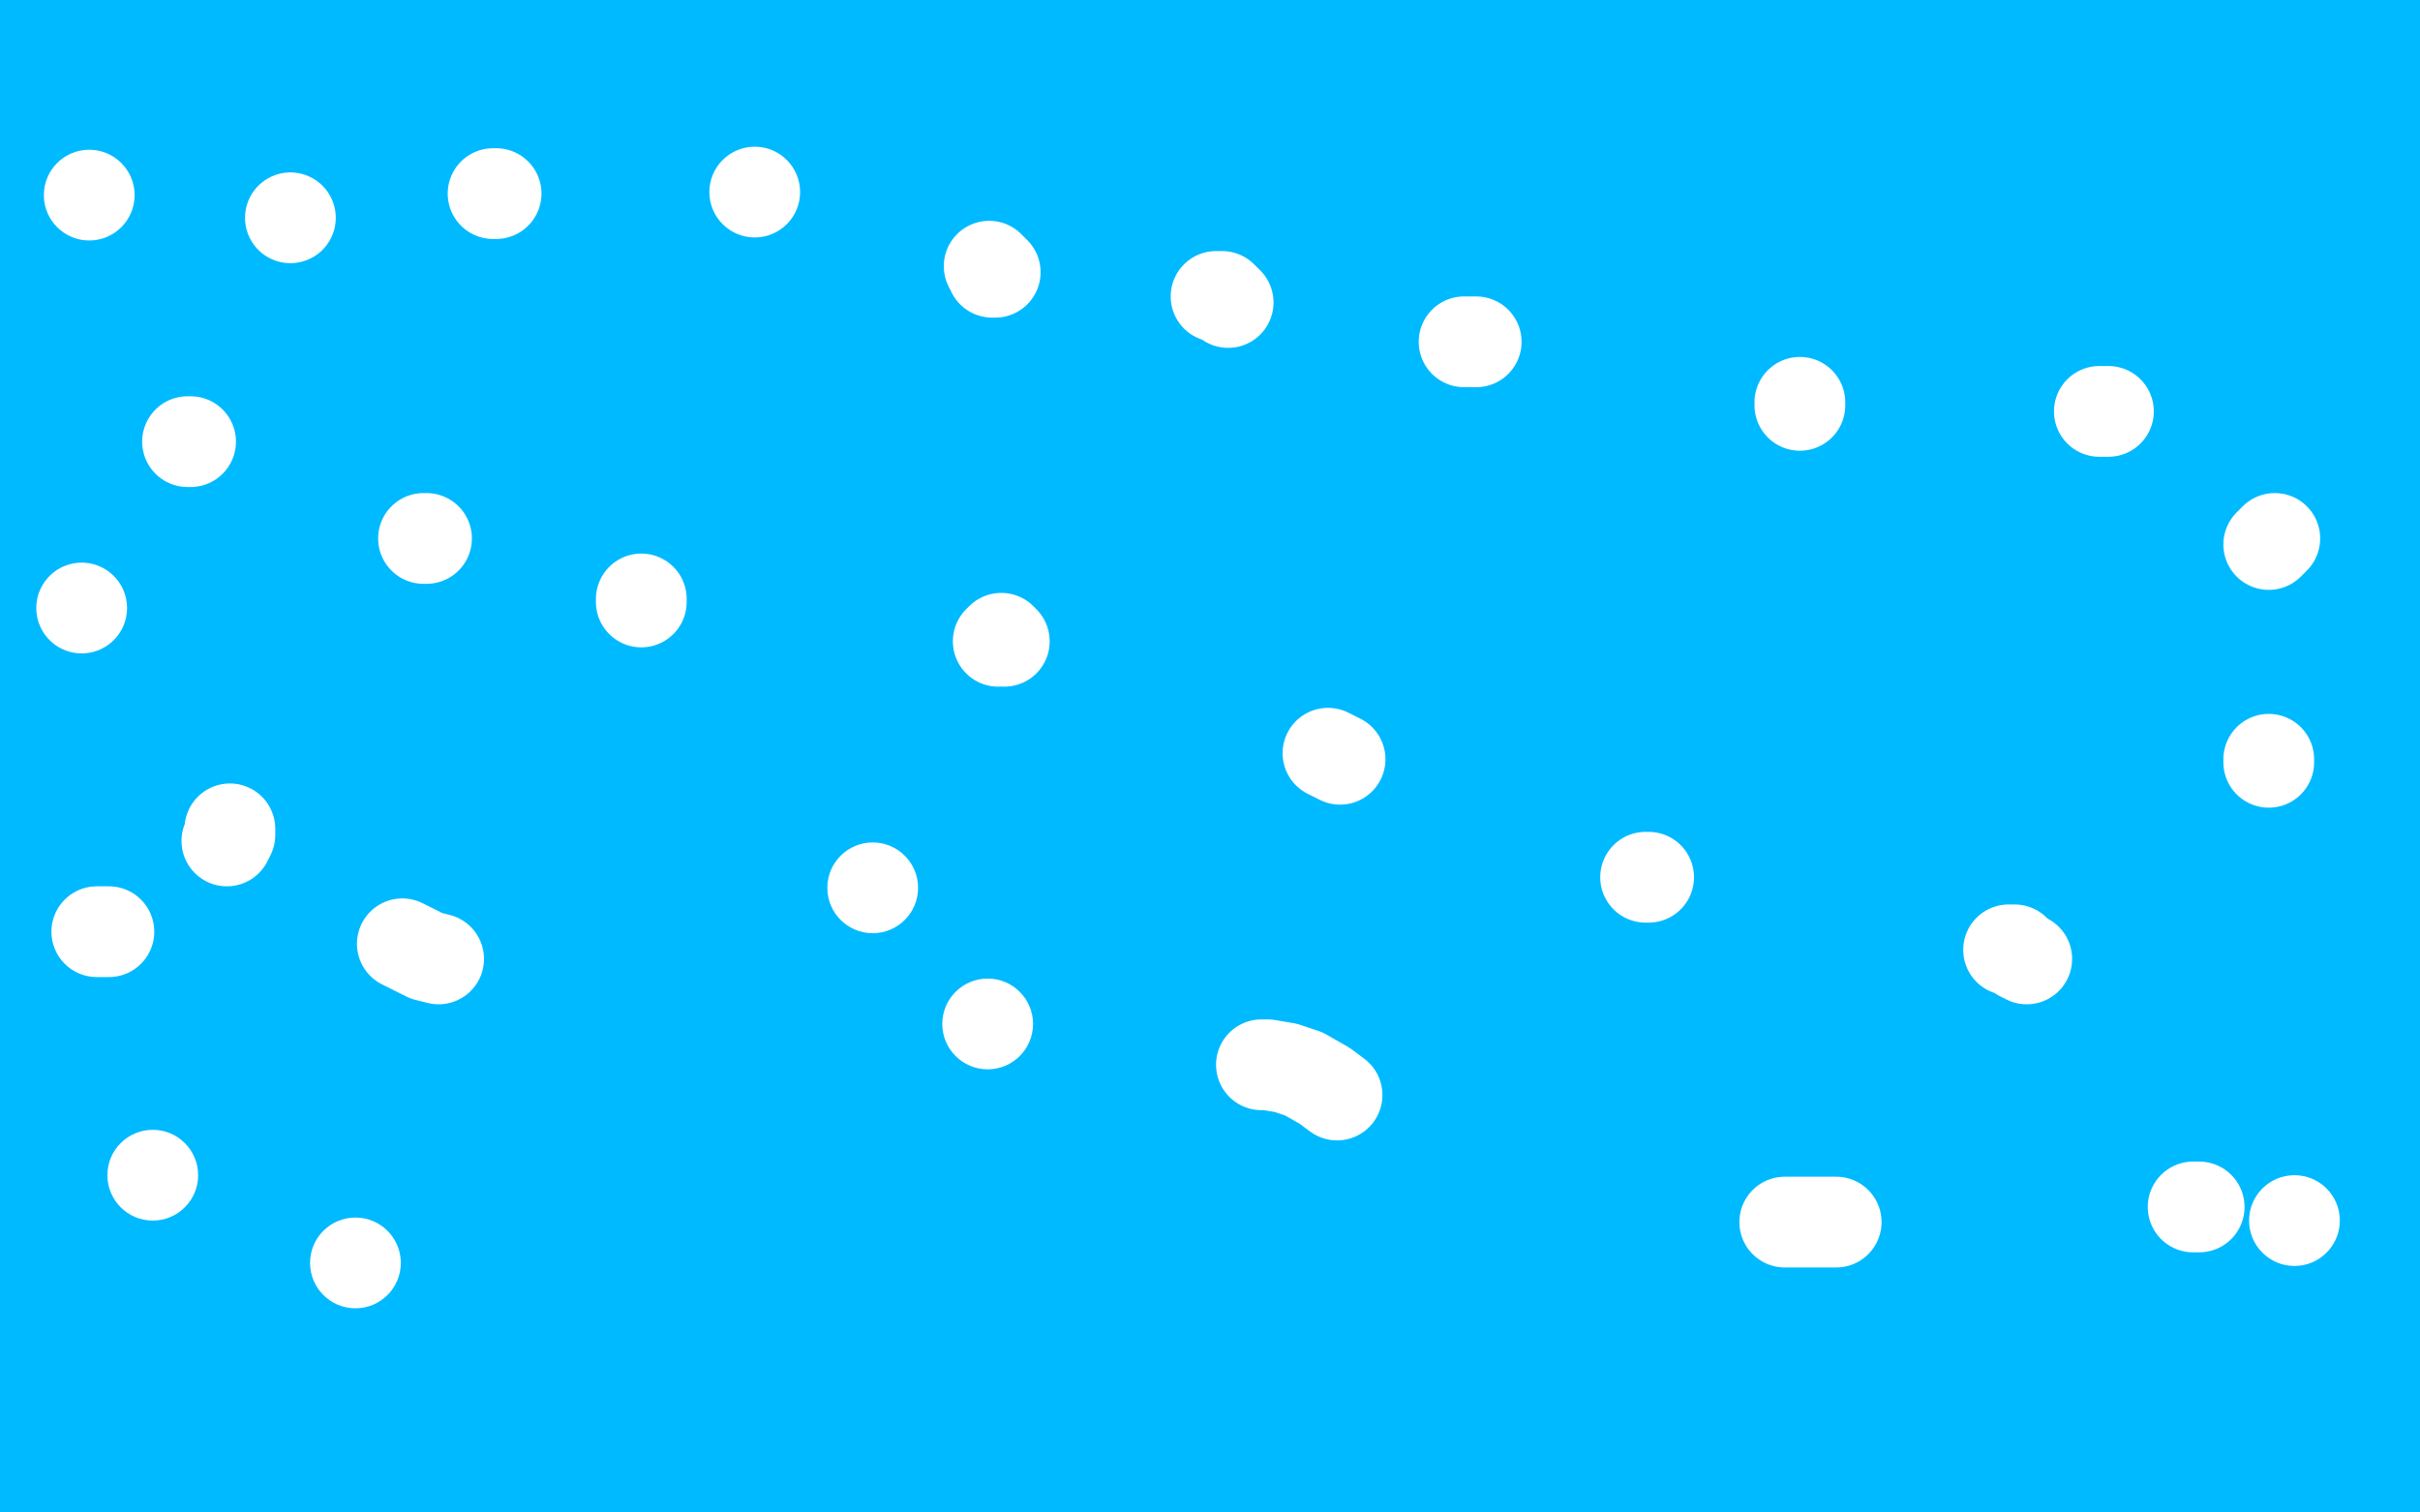 <?xml version="1.0" standalone="no"?>
<!DOCTYPE svg PUBLIC "-//W3C//DTD SVG 1.1//EN"
"http://www.w3.org/Graphics/SVG/1.1/DTD/svg11.dtd">

<svg width="800" height="500" version="1.1" xmlns="http://www.w3.org/2000/svg" xmlns:xlink="http://www.w3.org/1999/xlink" style="stroke-antialiasing: false"><desc>This SVG has been created on https://colorillo.com/</desc><rect x='0' y='0' width='800' height='500' style='fill: rgb(255,255,255); stroke-width:0' /><polyline points="-50,-4 -49,-1 -49,-1 786,12 786,12 -50,3 -50,3 787,12 787,12 -50,5 -50,5 787,12 787,12 -50,7 -50,7 789,14 789,14 -50,7 -50,7 789,16 -50,10 793,23 -50,10 793,26 -50,11 793,28 -50,14 793,33 -50,16 794,37 -50,18 795,40 -50,20 795,42 -50,23 795,44 -50,26 796,46 -50,29 797,48 -50,31 797,50 -49,33 797,53 -49,35 797,55 -49,37 798,57 -49,38 798,58 -49,40 799,60 -49,43 799,61 -49,45 799,63 -49,46 801,64 -49,48 802,66 -49,51 802,68 -49,53 804,70 -49,56 805,73 -49,59 806,77 -49,62 808,81 -49,65 809,87 -49,69 810,94 -49,77 810,106 -49,81 810,110 -50,87 810,119 -50,94 810,130 -50,103 810,141 -50,113 809,152 -49,125 808,165 -49,137 808,176 -47,157 806,197 -46,163 806,204 -43,174 804,217 -41,185 802,230 -39,195 802,241 -37,204 801,251 -34,216 801,259 -31,228 801,267 -28,241 801,278 -27,256 802,290 -25,270 804,301 -23,284 804,313 -21,303 805,331 -20,308 806,338 -19,320 807,353 -18,332 808,370 -18,346 810,388 -18,360 813,406 -17,374 815,424 -15,389 817,442 -14,411 818,465 -13,416 818,472 -11,427 818,486 -10,442 820,507 -10,448 821,515 -9,459 821,530 -10,471 821,543 -11,483 821,555 -14,498 822,568 -15,502 823,571 -20,514 825,577 -22,517 826,578 -28,528 827,579 -31,532 828,578 -34,535 828,578 -37,538 828,574 -40,540 828,569 -43,541 829,558 -45,541 830,546 -48,541 832,532 -50,541 834,515 -50,541 834,506 -50,539 836,485 -50,522 840,427 -50,491 844,375 -50,447 851,312 -50,412 856,265 -50,399 858,249 -50,361 862,202 -50,347 864,187 -50,321 868,158 -50,294 871,131 -50,268 873,105 -50,241 875,81 -50,213 877,59 -50,189 879,36 -50,165 881,13 -50,142 883,-8 -50,120 884,-27 -50,102 887,-45 -50,86 889,-50 -50,72 890,-50 -50,57 892,-50 -50,31 894,-50 -50,22 894,-50 -50,5 895,-50 -50,-10 896,-50 -50,-23 896,-50 -50,-45 896,-50 -50,-50 897,-50 -50,-50 898,-50" style="fill: none; stroke: #00baff; stroke-width: 30; stroke-linejoin: round; stroke-linecap: round; stroke-antialiasing: false; stroke-antialias: 0; opacity: 1.0"/>
<circle cx="29.5" cy="64.5" r="15" style="fill: #ffffff; stroke-antialiasing: false; stroke-antialias: 0; opacity: 1.0"/>
<polyline points="96,72 96,72 96,72 96,72 96,72" style="fill: none; stroke: #ffffff; stroke-width: 30; stroke-linejoin: round; stroke-linecap: round; stroke-antialiasing: false; stroke-antialias: 0; opacity: 1.0"/>
<polyline points="163,64 164,64 164,64 163,64 163,64 163,64 163,64" style="fill: none; stroke: #ffffff; stroke-width: 30; stroke-linejoin: round; stroke-linecap: round; stroke-antialiasing: false; stroke-antialias: 0; opacity: 1.0"/>
<circle cx="249.5" cy="63.5" r="15" style="fill: #ffffff; stroke-antialiasing: false; stroke-antialias: 0; opacity: 1.0"/>
<polyline points="328,90 329,90 329,90 328,90 328,90 328,89 328,89 327,88 327,88" style="fill: none; stroke: #ffffff; stroke-width: 30; stroke-linejoin: round; stroke-linecap: round; stroke-antialiasing: false; stroke-antialias: 0; opacity: 1.0"/>
<polyline points="402,98 402,98 402,98 404,98 404,98 406,100 406,100" style="fill: none; stroke: #ffffff; stroke-width: 30; stroke-linejoin: round; stroke-linecap: round; stroke-antialiasing: false; stroke-antialias: 0; opacity: 1.0"/>
<polyline points="484,113 488,113 488,113" style="fill: none; stroke: #ffffff; stroke-width: 30; stroke-linejoin: round; stroke-linecap: round; stroke-antialiasing: false; stroke-antialias: 0; opacity: 1.0"/>
<polyline points="595,134 595,133 595,133 595,134 595,134" style="fill: none; stroke: #ffffff; stroke-width: 30; stroke-linejoin: round; stroke-linecap: round; stroke-antialiasing: false; stroke-antialias: 0; opacity: 1.0"/>
<polyline points="694,136 697,136 697,136" style="fill: none; stroke: #ffffff; stroke-width: 30; stroke-linejoin: round; stroke-linecap: round; stroke-antialiasing: false; stroke-antialias: 0; opacity: 1.0"/>
<polyline points="750,180 752,178 752,178" style="fill: none; stroke: #ffffff; stroke-width: 30; stroke-linejoin: round; stroke-linecap: round; stroke-antialiasing: false; stroke-antialias: 0; opacity: 1.0"/>
<polyline points="750,251 750,251 750,251 750,251 750,251 750,252 750,252" style="fill: none; stroke: #ffffff; stroke-width: 30; stroke-linejoin: round; stroke-linecap: round; stroke-antialiasing: false; stroke-antialias: 0; opacity: 1.0"/>
<polyline points="670,317 670,317 670,317 668,316 668,316 666,314 666,314 664,314 664,314" style="fill: none; stroke: #ffffff; stroke-width: 30; stroke-linejoin: round; stroke-linecap: round; stroke-antialiasing: false; stroke-antialias: 0; opacity: 1.0"/>
<polyline points="545,290 545,290 545,290 545,290 545,290 544,290 544,290" style="fill: none; stroke: #ffffff; stroke-width: 30; stroke-linejoin: round; stroke-linecap: round; stroke-antialiasing: false; stroke-antialias: 0; opacity: 1.0"/>
<polyline points="443,251 439,249 439,249" style="fill: none; stroke: #ffffff; stroke-width: 30; stroke-linejoin: round; stroke-linecap: round; stroke-antialiasing: false; stroke-antialias: 0; opacity: 1.0"/>
<polyline points="332,212 331,211 331,211 330,212 330,212" style="fill: none; stroke: #ffffff; stroke-width: 30; stroke-linejoin: round; stroke-linecap: round; stroke-antialiasing: false; stroke-antialias: 0; opacity: 1.0"/>
<polyline points="212,199 212,198 212,198" style="fill: none; stroke: #ffffff; stroke-width: 30; stroke-linejoin: round; stroke-linecap: round; stroke-antialiasing: false; stroke-antialias: 0; opacity: 1.0"/>
<polyline points="62,146 63,146 63,146 62,146 62,146" style="fill: none; stroke: #ffffff; stroke-width: 30; stroke-linejoin: round; stroke-linecap: round; stroke-antialiasing: false; stroke-antialias: 0; opacity: 1.0"/>
<polyline points="140,178 141,178 141,178" style="fill: none; stroke: #ffffff; stroke-width: 30; stroke-linejoin: round; stroke-linecap: round; stroke-antialiasing: false; stroke-antialias: 0; opacity: 1.0"/>
<polyline points="27,201 27,201 27,201" style="fill: none; stroke: #ffffff; stroke-width: 30; stroke-linejoin: round; stroke-linecap: round; stroke-antialiasing: false; stroke-antialias: 0; opacity: 1.0"/>
<polyline points="75,278 76,276 76,276 76,274 76,274" style="fill: none; stroke: #ffffff; stroke-width: 30; stroke-linejoin: round; stroke-linecap: round; stroke-antialiasing: false; stroke-antialias: 0; opacity: 1.0"/>
<polyline points="133,312 135,313 135,313 141,316 141,316 145,317 145,317" style="fill: none; stroke: #ffffff; stroke-width: 30; stroke-linejoin: round; stroke-linecap: round; stroke-antialiasing: false; stroke-antialias: 0; opacity: 1.0"/>
<polyline points="417,352 419,352 419,352 419,352 419,352 425,353 425,353 431,355 431,355 438,359 438,359 442,362 442,362" style="fill: none; stroke: #ffffff; stroke-width: 30; stroke-linejoin: round; stroke-linecap: round; stroke-antialiasing: false; stroke-antialias: 0; opacity: 1.0"/>
<polyline points="590,404 592,404 592,404 595,404 595,404 599,404 599,404 604,404 604,404 607,404 607,404" style="fill: none; stroke: #ffffff; stroke-width: 30; stroke-linejoin: round; stroke-linecap: round; stroke-antialiasing: false; stroke-antialias: 0; opacity: 1.0"/>
<polyline points="725,399 727,399 727,399" style="fill: none; stroke: #ffffff; stroke-width: 30; stroke-linejoin: round; stroke-linecap: round; stroke-antialiasing: false; stroke-antialias: 0; opacity: 1.0"/>
<circle cx="758.5" cy="403.5" r="15" style="fill: #ffffff; stroke-antialiasing: false; stroke-antialias: 0; opacity: 1.0"/>
<circle cx="288.5" cy="293.5" r="15" style="fill: #ffffff; stroke-antialiasing: false; stroke-antialias: 0; opacity: 1.0"/>
<circle cx="326.5" cy="338.5" r="15" style="fill: #ffffff; stroke-antialiasing: false; stroke-antialias: 0; opacity: 1.0"/>
<circle cx="117.5" cy="417.5" r="15" style="fill: #ffffff; stroke-antialiasing: false; stroke-antialias: 0; opacity: 1.0"/>
<circle cx="50.5" cy="388.5" r="15" style="fill: #ffffff; stroke-antialiasing: false; stroke-antialias: 0; opacity: 1.0"/>
<polyline points="36,308 35,308 35,308 34,308 34,308 33,308 33,308 32,308 32,308" style="fill: none; stroke: #ffffff; stroke-width: 30; stroke-linejoin: round; stroke-linecap: round; stroke-antialiasing: false; stroke-antialias: 0; opacity: 1.0"/>
</svg>
